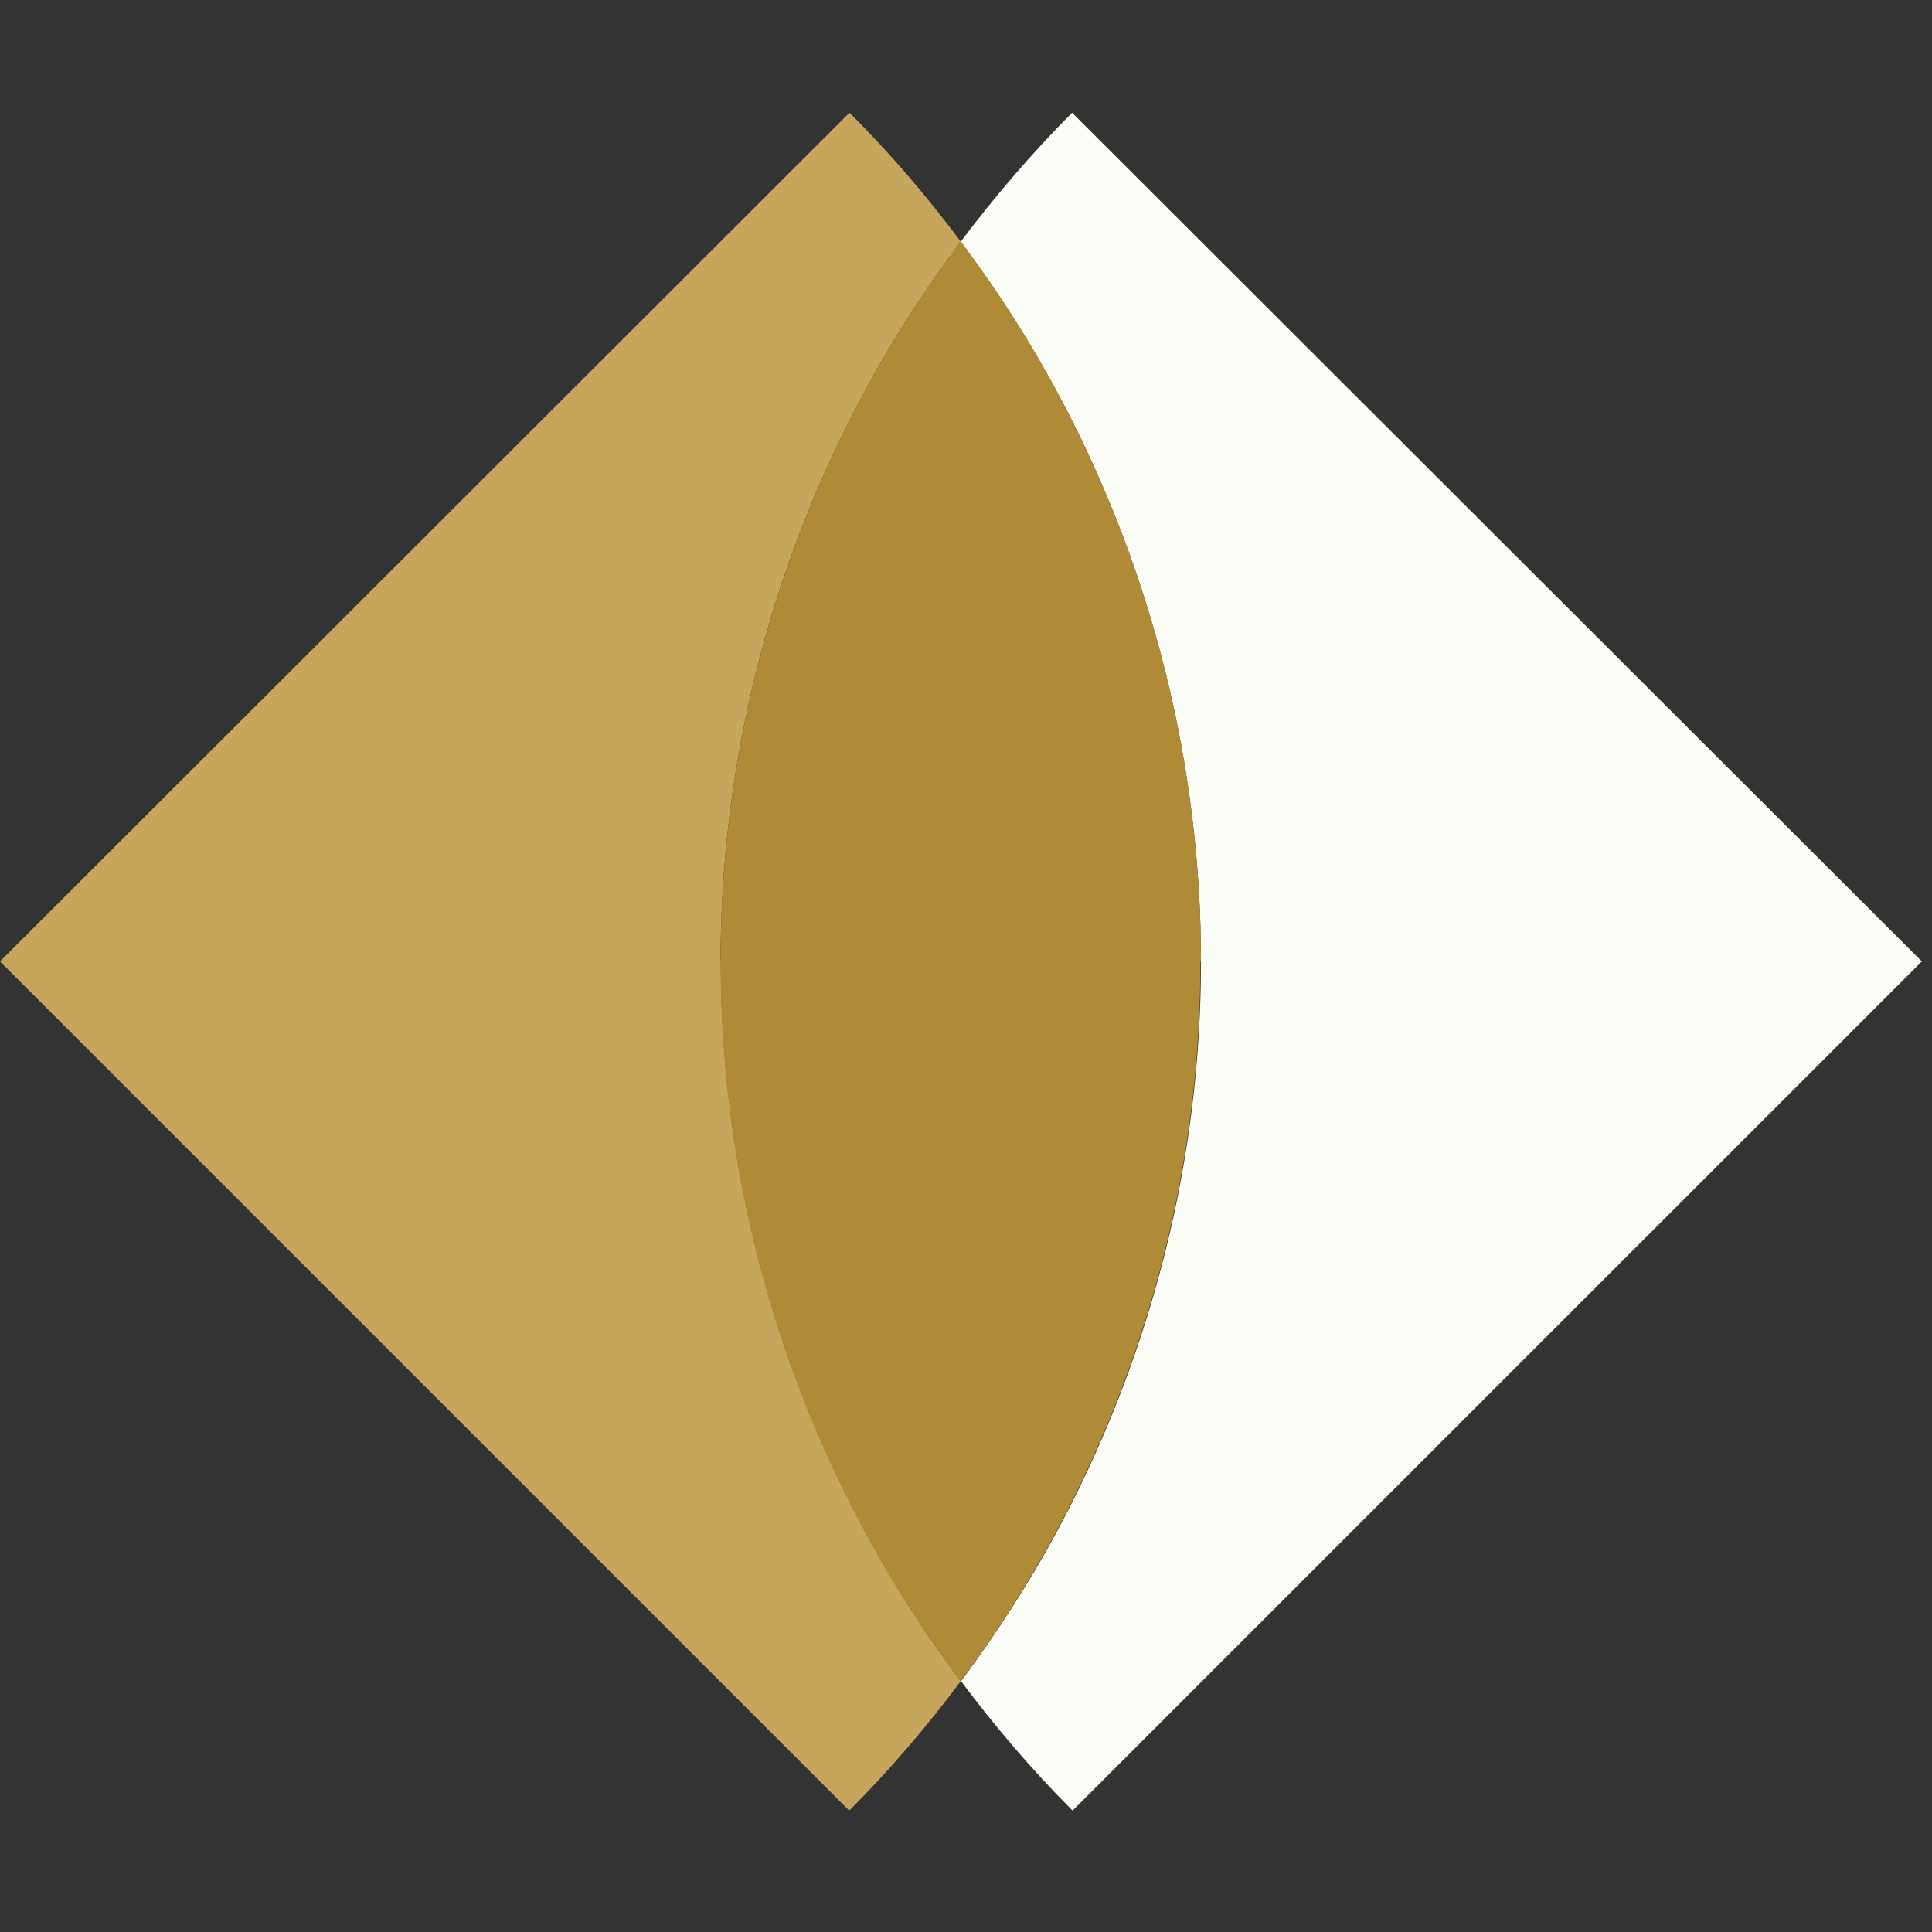 <svg width="120" height="120" viewBox="0 0 120 120" fill="none" xmlns="http://www.w3.org/2000/svg">
<rect x="0" y="0" width="120" height="120" fill="#333333" stroke="none"/>
<path d="M44.757 59.73C44.757 47.513 47.757 35.595 53.36 24.969C55.183 21.488 57.305 18.173 59.676 15.007C57.57 12.188 55.283 9.503 52.763 7L0 59.714L52.747 112.46C55.266 109.94 57.57 107.238 59.676 104.42C57.305 101.271 55.2 97.939 53.377 94.475C47.79 83.849 44.773 71.947 44.773 59.73H44.757Z" fill="#C6A55C"/>
<path d="M59.676 15.007C62.046 18.173 64.168 21.505 65.992 24.969C71.578 35.595 74.595 47.513 74.595 59.73C74.595 71.947 71.578 83.865 65.992 94.475C64.168 97.939 62.046 101.254 59.692 104.42C61.798 107.238 64.102 109.94 66.621 112.46L119.368 59.714L66.588 7C64.085 9.52 61.781 12.205 59.676 15.007Z" fill="#FAFDF6"/>
<path d="M74.594 59.727C74.594 47.511 71.593 35.592 65.99 24.966C64.167 21.485 62.045 18.17 59.675 15.004C57.304 18.17 55.182 21.502 53.359 24.966C47.773 35.592 44.756 47.511 44.756 59.727C44.756 71.944 47.773 83.863 53.359 94.472C55.182 97.936 57.304 101.252 59.658 104.418C62.029 101.268 64.134 97.936 65.957 94.472C71.544 83.846 74.561 71.944 74.561 59.727H74.594Z" fill="#AF8A37"/>
</svg>
